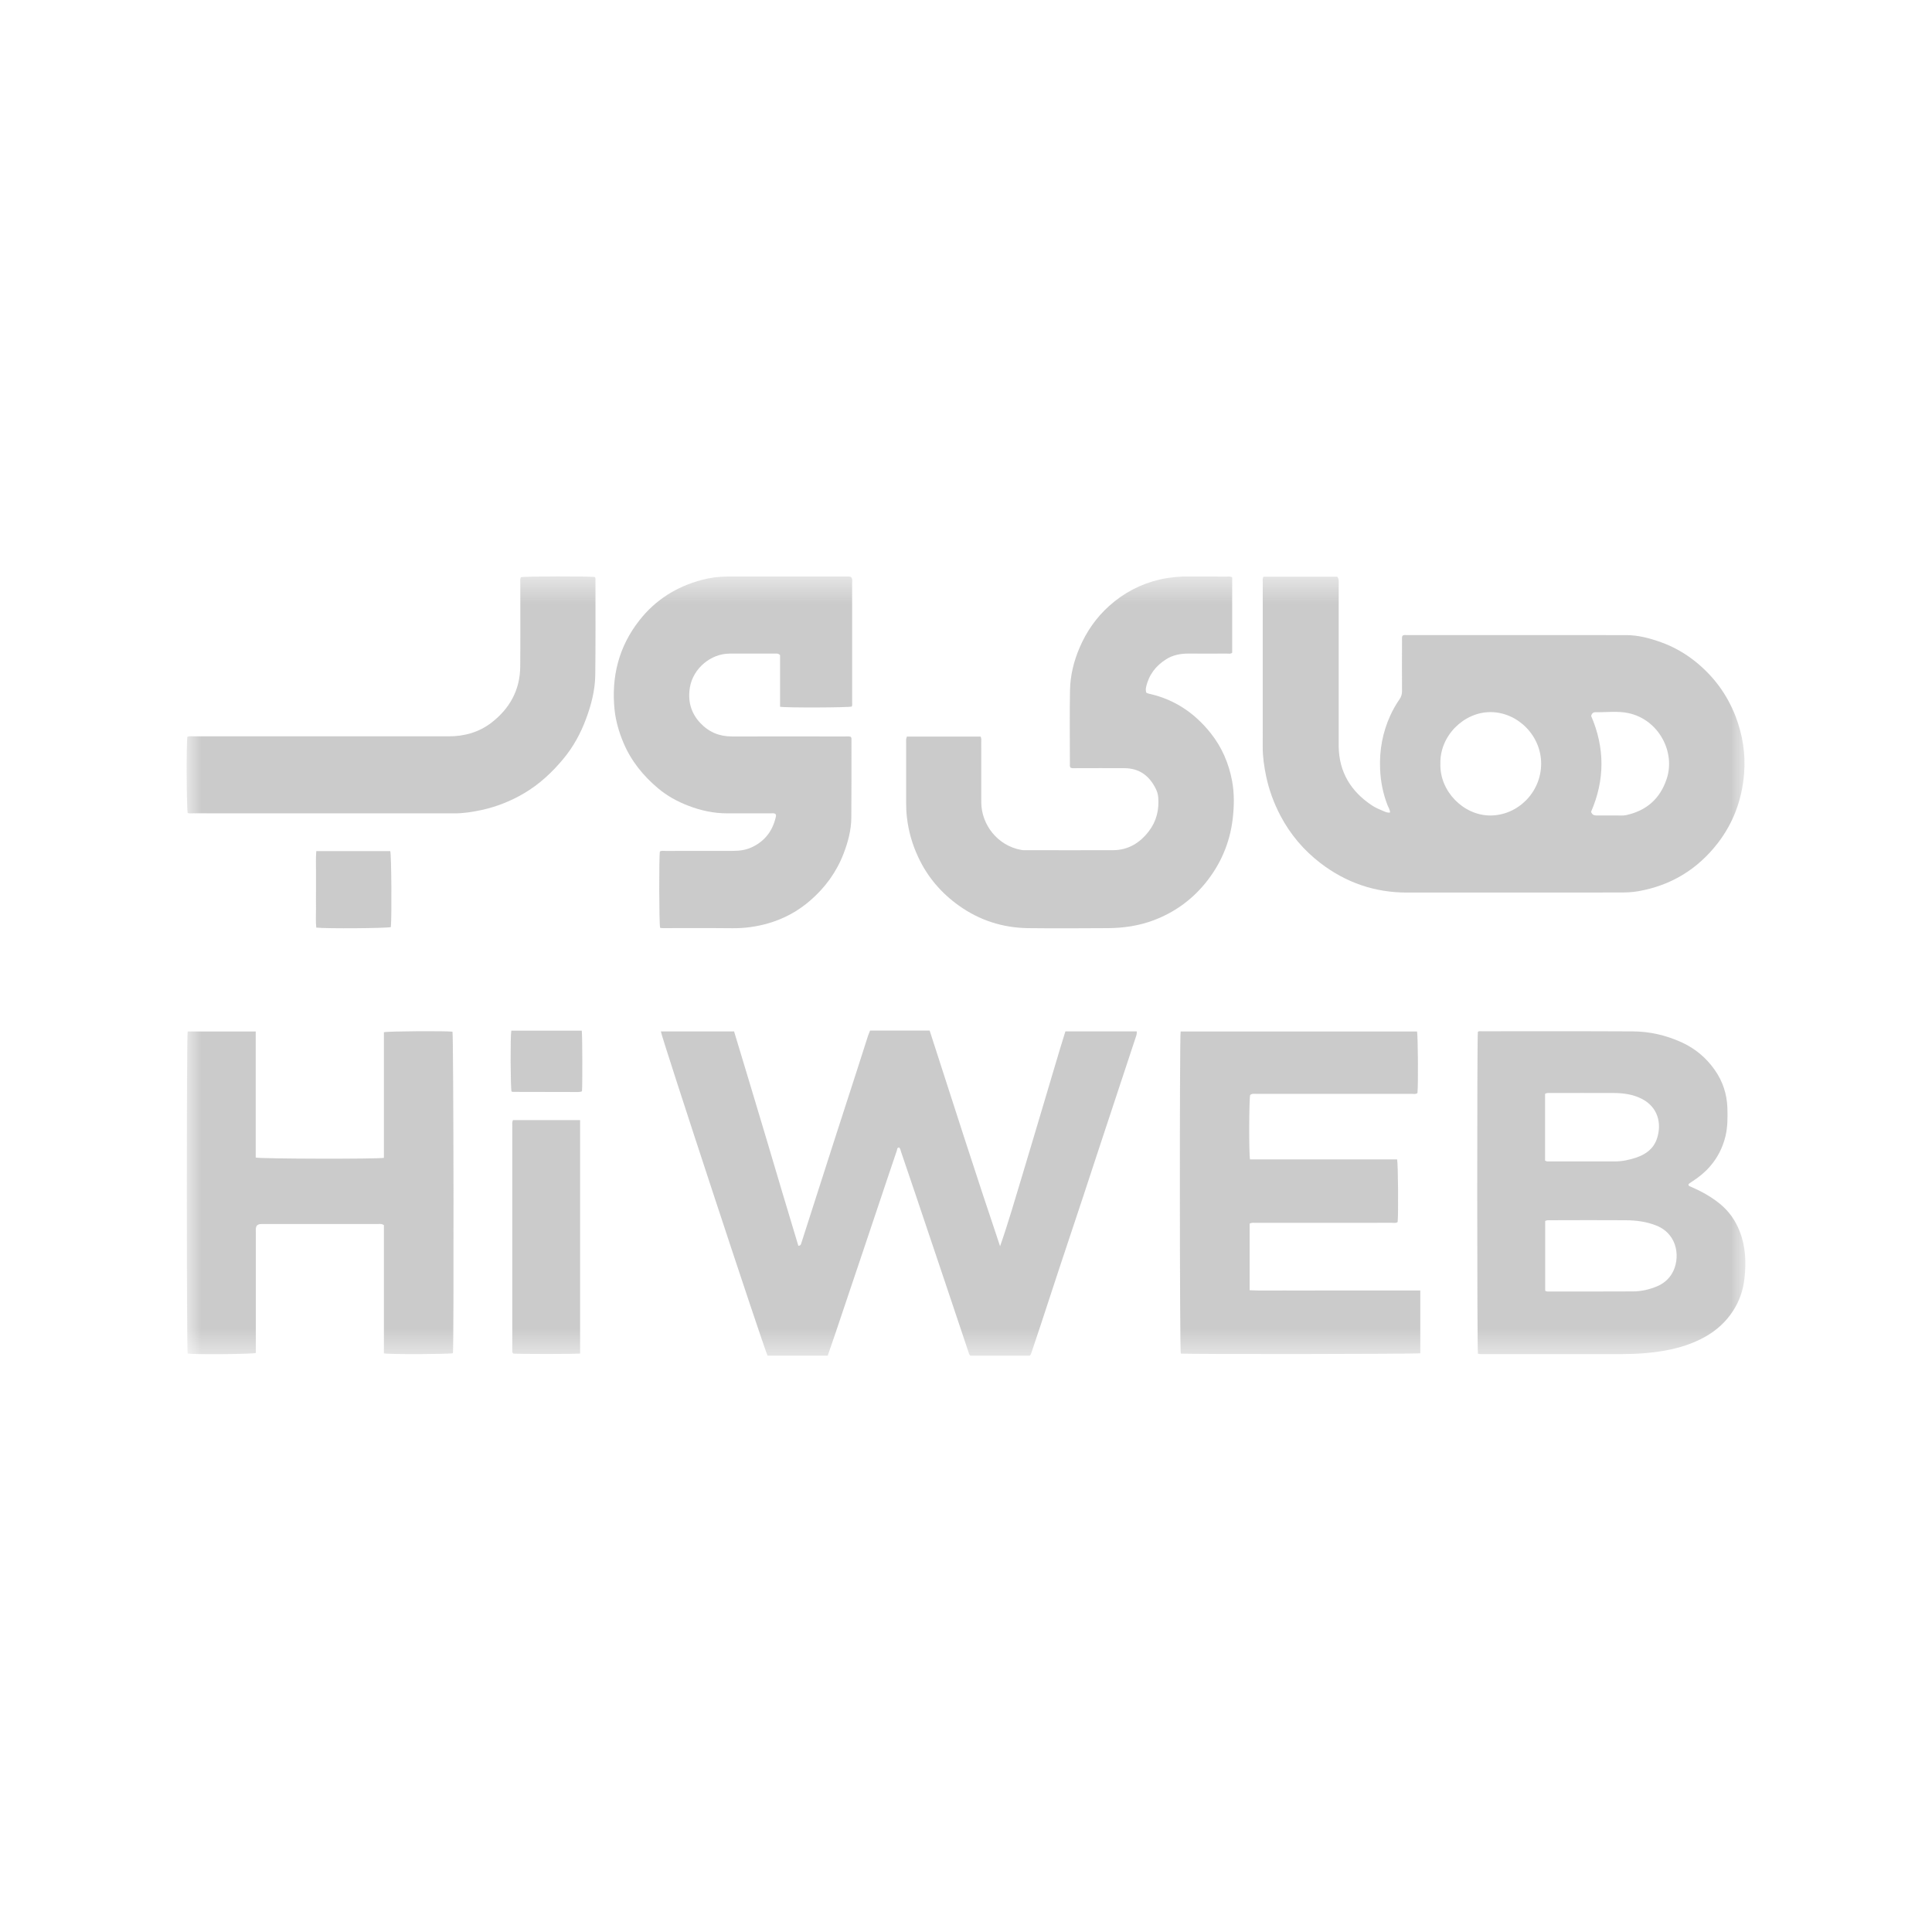 <svg width="72" height="72" viewBox="0 0 72 72" fill="none" xmlns="http://www.w3.org/2000/svg">
<mask id="mask0_682_13101" style="mask-type:luminance" maskUnits="userSpaceOnUse" x="6" y="21" width="60" height="30">
<path d="M65.043 21.479H6.958V50.521H65.043V21.479Z" fill="white"/>
</mask>
<g mask="url(#mask0_682_13101)">
<path d="M47.086 21.493H49.838C49.907 21.587 49.889 21.684 49.889 21.778C49.889 23.687 49.889 25.596 49.889 27.505C49.889 27.607 49.889 27.708 49.889 27.81C49.901 28.778 50.346 29.492 51.122 30.011C51.26 30.103 51.412 30.167 51.563 30.229C51.635 30.259 51.71 30.297 51.804 30.279C51.8 30.172 51.743 30.093 51.709 30.007C51.538 29.57 51.45 29.116 51.432 28.645C51.404 27.951 51.527 27.288 51.815 26.659C51.912 26.448 52.026 26.245 52.159 26.055C52.223 25.963 52.249 25.867 52.249 25.755C52.246 25.133 52.247 24.511 52.249 23.888C52.249 23.823 52.242 23.758 52.262 23.699C52.306 23.655 52.356 23.667 52.4 23.667C55.135 23.667 57.868 23.667 60.603 23.669C61.053 23.669 61.481 23.784 61.901 23.934C62.368 24.101 62.797 24.345 63.185 24.657C63.86 25.2 64.365 25.878 64.681 26.7C64.944 27.384 65.056 28.097 64.998 28.825C64.921 29.787 64.602 30.666 64.011 31.428C63.248 32.411 62.257 33.003 61.048 33.214C60.811 33.256 60.572 33.261 60.333 33.261C57.698 33.263 55.063 33.261 52.428 33.263C51.235 33.263 50.163 32.895 49.213 32.168C48.589 31.69 48.084 31.097 47.714 30.39C47.47 29.922 47.288 29.43 47.182 28.913C47.11 28.565 47.058 28.209 47.058 27.849C47.059 25.807 47.058 23.768 47.059 21.726C47.059 21.651 47.043 21.572 47.086 21.488V21.493ZM53.679 28.459C53.646 29.487 54.542 30.391 55.538 30.391C56.553 30.391 57.424 29.544 57.434 28.473C57.444 27.426 56.571 26.542 55.549 26.538C54.556 26.535 53.654 27.419 53.679 28.459ZM59.294 30.255C59.34 30.376 59.417 30.391 59.504 30.39C59.755 30.39 60.007 30.39 60.257 30.39C60.373 30.39 60.495 30.401 60.606 30.376C61.348 30.213 61.861 29.779 62.111 29.031C62.449 28.026 61.816 26.822 60.694 26.577C60.285 26.488 59.868 26.55 59.455 26.542C59.378 26.542 59.324 26.585 59.296 26.678C59.809 27.863 59.813 29.063 59.294 30.255Z" fill="#A8A8A8" fill-opacity="0.6"/>
<path d="M37.27 46.444C37.58 45.558 37.835 44.666 38.104 43.779C38.374 42.888 38.636 41.996 38.903 41.105C39.17 40.216 39.427 39.324 39.704 38.436H42.362C42.375 38.519 42.349 38.589 42.324 38.66C41.873 40.025 41.422 41.39 40.97 42.757C40.767 43.374 40.565 43.993 40.36 44.611C40.066 45.5 39.767 46.387 39.474 47.276C39.237 47.995 39.003 48.715 38.765 49.434C38.659 49.758 38.549 50.08 38.441 50.402C38.428 50.441 38.418 50.483 38.376 50.522H36.165C36.111 50.48 36.102 50.419 36.084 50.362C35.791 49.487 35.498 48.609 35.203 47.734C34.843 46.66 34.481 45.587 34.119 44.513C33.941 43.982 33.759 43.452 33.579 42.922C33.559 42.866 33.556 42.802 33.504 42.762C33.428 42.767 33.436 42.838 33.422 42.881C33.305 43.22 33.192 43.559 33.078 43.899C32.781 44.782 32.486 45.666 32.19 46.548C31.838 47.595 31.486 48.64 31.134 49.686C31.041 49.963 30.944 50.238 30.847 50.52H28.604C28.407 50.069 24.644 38.631 24.629 38.438H27.357C27.76 39.775 28.166 41.11 28.563 42.447C28.957 43.777 29.352 45.105 29.752 46.427C29.842 46.422 29.85 46.368 29.863 46.327C30.269 45.062 30.675 43.795 31.081 42.531C31.373 41.623 31.669 40.716 31.962 39.808C32.09 39.411 32.216 39.013 32.344 38.616C32.365 38.549 32.395 38.483 32.426 38.406H34.645C35.51 41.083 36.368 43.767 37.27 46.444Z" fill="#A8A8A8" fill-opacity="0.6"/>
<path d="M55.078 50.445C55.045 50.279 55.043 38.611 55.076 38.452C55.117 38.42 55.164 38.432 55.21 38.432C57.092 38.432 58.974 38.427 60.855 38.437C61.479 38.44 62.08 38.579 62.655 38.838C63.161 39.066 63.574 39.408 63.895 39.861C64.198 40.287 64.36 40.77 64.375 41.298C64.385 41.645 64.386 41.991 64.306 42.333C64.203 42.768 64.008 43.148 63.718 43.479C63.53 43.694 63.31 43.871 63.071 44.026C63.017 44.059 62.966 44.098 62.925 44.128C62.919 44.187 62.948 44.199 62.974 44.209C63.374 44.381 63.756 44.584 64.096 44.863C64.434 45.138 64.676 45.483 64.835 45.893C65.054 46.456 65.079 47.04 65.012 47.637C64.963 48.08 64.825 48.487 64.584 48.856C64.321 49.261 63.974 49.576 63.557 49.812C63.087 50.079 62.583 50.235 62.056 50.331C61.525 50.426 60.991 50.463 60.454 50.463C58.736 50.463 57.018 50.463 55.3 50.463C55.225 50.463 55.15 50.471 55.081 50.45L55.078 50.445ZM57.585 45.505V48.103C57.641 48.139 57.688 48.13 57.734 48.13C58.774 48.13 59.812 48.133 60.852 48.127C61.163 48.127 61.466 48.058 61.755 47.937C61.989 47.838 62.18 47.679 62.31 47.461C62.624 46.934 62.56 46.007 61.727 45.673C61.357 45.525 60.97 45.477 60.577 45.475C59.643 45.468 58.708 45.473 57.775 45.475C57.713 45.475 57.646 45.463 57.583 45.505H57.585ZM57.582 43.252C57.642 43.294 57.696 43.283 57.747 43.283C58.558 43.283 59.37 43.283 60.181 43.283C60.453 43.283 60.715 43.227 60.97 43.142C61.329 43.023 61.623 42.815 61.751 42.431C61.938 41.862 61.784 41.253 61.18 40.948C60.854 40.783 60.5 40.735 60.141 40.733C59.354 40.73 58.566 40.733 57.777 40.733C57.714 40.733 57.647 40.72 57.58 40.767V43.254L57.582 43.252Z" fill="#A8A8A8" fill-opacity="0.6"/>
<path d="M33.793 27.45H36.545C36.581 27.521 36.568 27.588 36.568 27.651C36.568 28.4 36.568 29.148 36.569 29.896C36.572 30.731 37.175 31.519 38.064 31.675C38.127 31.687 38.192 31.684 38.256 31.684C39.33 31.684 40.406 31.687 41.481 31.684C42.041 31.682 42.478 31.417 42.815 30.976C43.098 30.607 43.202 30.178 43.164 29.711C43.154 29.596 43.12 29.488 43.069 29.388C42.828 28.903 42.452 28.633 41.914 28.628C41.313 28.623 40.711 28.628 40.11 28.628C40.041 28.628 39.969 28.638 39.902 28.613C39.858 28.567 39.872 28.512 39.872 28.46C39.872 27.551 39.859 26.64 39.876 25.731C39.885 25.177 40.016 24.642 40.234 24.134C40.491 23.534 40.857 23.01 41.338 22.579C41.883 22.091 42.514 21.761 43.223 21.596C43.588 21.513 43.958 21.479 44.335 21.484C44.797 21.492 45.259 21.484 45.72 21.488C45.783 21.488 45.85 21.474 45.92 21.519V24.326C45.861 24.379 45.789 24.357 45.722 24.357C45.242 24.359 44.764 24.361 44.284 24.357C43.993 24.357 43.713 24.409 43.462 24.567C43.077 24.808 42.814 25.146 42.712 25.604C42.697 25.667 42.697 25.734 42.717 25.811C42.764 25.843 42.828 25.855 42.889 25.869C43.794 26.083 44.528 26.583 45.111 27.313C45.529 27.834 45.794 28.443 45.917 29.106C46.004 29.577 45.994 30.057 45.937 30.535C45.827 31.439 45.473 32.239 44.905 32.93C44.392 33.552 43.754 34.008 43.002 34.292C42.447 34.502 41.872 34.586 41.286 34.589C40.291 34.594 39.299 34.601 38.305 34.589C37.365 34.575 36.502 34.299 35.727 33.744C35.077 33.279 34.569 32.687 34.226 31.956C34.001 31.479 33.855 30.978 33.797 30.449C33.775 30.265 33.769 30.08 33.769 29.894C33.769 29.158 33.769 28.421 33.769 27.685C33.769 27.615 33.757 27.543 33.795 27.457L33.793 27.45Z" fill="#A8A8A8" fill-opacity="0.6"/>
<path d="M24.6 34.57C24.561 34.421 24.556 31.915 24.592 31.733C24.656 31.693 24.728 31.712 24.795 31.712C25.63 31.712 26.467 31.712 27.302 31.71C27.543 31.71 27.78 31.683 28.003 31.581C28.504 31.353 28.804 30.959 28.919 30.413C28.92 30.402 28.92 30.39 28.919 30.378C28.917 30.366 28.912 30.357 28.905 30.34C28.846 30.293 28.774 30.311 28.706 30.311C28.169 30.309 27.63 30.311 27.093 30.311C26.596 30.311 26.118 30.206 25.656 30.029C25.244 29.872 24.857 29.659 24.517 29.372C23.965 28.906 23.517 28.354 23.231 27.673C23.066 27.279 22.948 26.871 22.903 26.45C22.777 25.219 23.061 24.098 23.824 23.124C24.43 22.349 25.217 21.861 26.149 21.613C26.46 21.529 26.778 21.487 27.101 21.487C28.573 21.487 30.045 21.487 31.519 21.487C31.583 21.487 31.647 21.477 31.712 21.502C31.781 21.569 31.755 21.658 31.757 21.738C31.757 22.911 31.757 24.085 31.757 25.257C31.757 25.556 31.757 25.856 31.757 26.155C31.757 26.214 31.766 26.274 31.744 26.331C31.616 26.371 29.295 26.38 29.071 26.339V24.417C29.004 24.343 28.942 24.358 28.886 24.358C28.319 24.358 27.752 24.355 27.186 24.358C26.483 24.362 25.831 24.914 25.712 25.61C25.627 26.104 25.738 26.556 26.089 26.935C26.415 27.285 26.809 27.446 27.278 27.446C28.686 27.443 30.094 27.446 31.503 27.446C31.572 27.446 31.642 27.436 31.704 27.458C31.742 27.5 31.732 27.544 31.732 27.584C31.732 28.548 31.734 29.511 31.726 30.474C31.722 30.938 31.603 31.383 31.437 31.814C31.172 32.503 30.75 33.077 30.203 33.553C29.744 33.953 29.22 34.239 28.639 34.407C28.198 34.535 27.751 34.597 27.291 34.592C26.46 34.583 25.632 34.59 24.801 34.588C24.733 34.588 24.662 34.595 24.598 34.575L24.6 34.57Z" fill="#A8A8A8" fill-opacity="0.6"/>
<path d="M52.93 48.096V50.433C52.789 50.465 44.232 50.474 44.004 50.444C43.963 50.312 43.957 38.629 43.999 38.44H52.807C52.844 38.567 52.857 40.396 52.825 40.734C52.761 40.786 52.682 40.765 52.608 40.765C51.603 40.765 50.599 40.765 49.593 40.765C48.67 40.765 47.748 40.765 46.824 40.765C46.744 40.765 46.659 40.746 46.59 40.808C46.549 40.939 46.539 42.979 46.584 43.207H52.066C52.104 43.359 52.117 45.26 52.086 45.543C52.022 45.59 51.944 45.57 51.87 45.57C50.181 45.57 48.493 45.57 46.804 45.572C46.731 45.572 46.652 45.555 46.57 45.602V48.083C46.995 48.105 47.414 48.09 47.831 48.093C48.257 48.096 48.684 48.093 49.11 48.093C49.531 48.093 49.952 48.093 50.373 48.093H52.93V48.096Z" fill="#A8A8A8" fill-opacity="0.6"/>
<path d="M14.307 50.434C14.307 48.831 14.307 47.235 14.307 45.657C14.223 45.6 14.156 45.615 14.094 45.615C12.667 45.615 11.242 45.615 9.816 45.615C9.782 45.615 9.746 45.615 9.711 45.617C9.592 45.629 9.544 45.676 9.534 45.796C9.531 45.85 9.534 45.904 9.534 45.957C9.534 47.376 9.534 48.794 9.534 50.213C9.534 50.283 9.534 50.355 9.534 50.422C9.403 50.468 7.245 50.483 6.993 50.444C6.952 50.298 6.95 38.602 6.993 38.441H9.53V43.138C9.67 43.188 14.097 43.198 14.307 43.149V38.468C14.457 38.428 16.626 38.416 16.863 38.448C16.902 38.575 16.919 50.139 16.879 50.431C16.753 50.469 14.537 50.479 14.308 50.438L14.307 50.434Z" fill="#A8A8A8" fill-opacity="0.6"/>
<path d="M6.985 27.456C7.057 27.427 7.134 27.441 7.208 27.441C10.382 27.441 13.554 27.441 16.727 27.441C17.309 27.441 17.853 27.289 18.321 26.927C18.992 26.407 19.379 25.72 19.387 24.846C19.397 23.811 19.389 22.774 19.39 21.739C19.39 21.664 19.376 21.583 19.412 21.511C19.551 21.474 22.006 21.471 22.173 21.506C22.201 21.548 22.191 21.598 22.191 21.644C22.191 22.811 22.198 23.979 22.184 25.146C22.178 25.718 22.035 26.27 21.835 26.803C21.636 27.338 21.364 27.834 21.002 28.271C20.578 28.784 20.095 29.233 19.518 29.571C19.027 29.859 18.506 30.064 17.956 30.185C17.62 30.258 17.281 30.312 16.934 30.312C13.69 30.309 10.447 30.31 7.203 30.31C7.134 30.31 7.062 30.32 6.995 30.299C6.951 30.171 6.941 27.648 6.983 27.457L6.985 27.456Z" fill="#A8A8A8" fill-opacity="0.6"/>
<path d="M21.619 50.443C21.447 50.465 19.287 50.465 19.127 50.444C19.074 50.392 19.094 50.324 19.092 50.26C19.09 49.99 19.092 49.721 19.092 49.451C19.092 46.962 19.092 44.471 19.092 41.982C19.092 41.905 19.077 41.826 19.116 41.742H21.619V50.441V50.443Z" fill="#A8A8A8" fill-opacity="0.6"/>
<path d="M11.787 31.718H14.544C14.586 31.849 14.604 34.148 14.566 34.549C14.448 34.594 12.151 34.613 11.786 34.569C11.761 34.338 11.777 34.101 11.776 33.865C11.773 33.625 11.776 33.387 11.776 33.147C11.776 32.907 11.774 32.681 11.776 32.447C11.779 32.209 11.764 31.971 11.787 31.719V31.718Z" fill="#A8A8A8" fill-opacity="0.6"/>
<path d="M21.681 38.408C21.704 38.559 21.709 40.443 21.689 40.658C21.686 40.663 21.683 40.668 21.678 40.671C21.675 40.675 21.67 40.681 21.665 40.681C21.624 40.686 21.585 40.696 21.544 40.696C20.731 40.696 19.921 40.695 19.109 40.691C19.092 40.691 19.076 40.681 19.063 40.676C19.025 40.539 19.015 38.618 19.055 38.41H21.683L21.681 38.408Z" fill="#A8A8A8" fill-opacity="0.6"/>
</g>
</svg>

